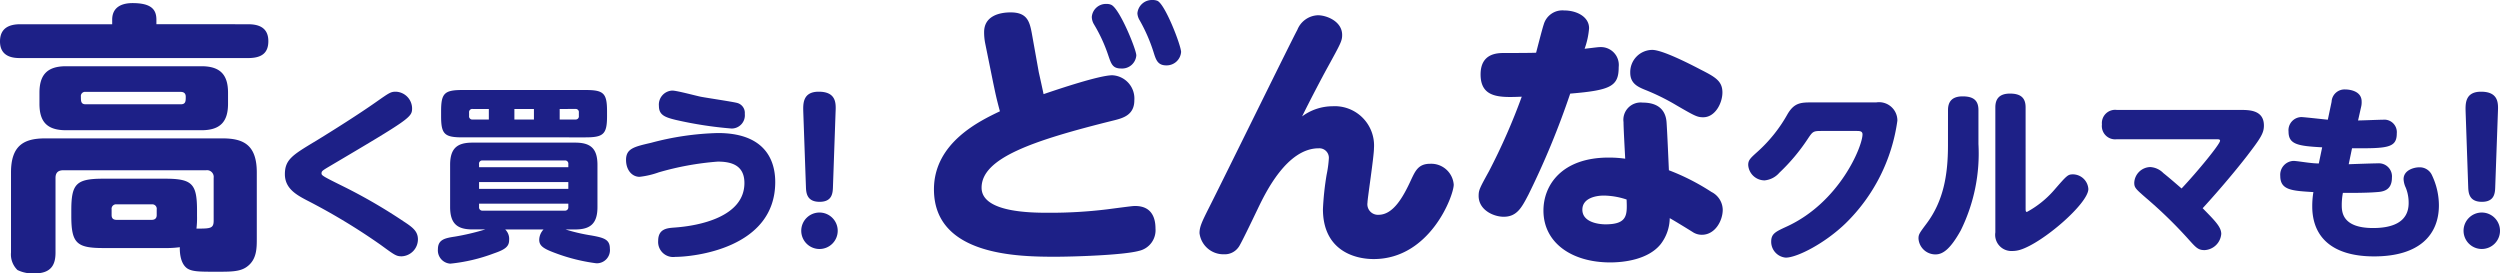 <svg xmlns="http://www.w3.org/2000/svg" xmlns:xlink="http://www.w3.org/1999/xlink" width="279.332" height="30.549" viewBox="0 0 279.332 30.549">
  <defs>
    <clipPath id="clip-path">
      <rect id="長方形_13" data-name="長方形 13" width="279.332" height="30.549" transform="translate(0 0)" fill="none"/>
    </clipPath>
  </defs>
  <g id="catch04sp" transform="translate(0 0)">
    <g id="グループ_11" data-name="グループ 11" clip-path="url(#clip-path)">
      <path id="パス_98" data-name="パス 98" d="M27.715,2.708c1.164,0,2.268.347,2.268,1.89,0,1.386-.819,1.89-2.268,1.89H2.268C1.637,6.488,0,6.456,0,4.629c0-1.48,1.008-1.921,2.268-1.921H12.535V2.2C12.535.693,13.762.346,14.8.346c2.078,0,2.676.693,2.676,1.858v.5ZM11.559,27.715c-2.992,0-3.592-.536-3.592-3.591v-.6c0-2.992.537-3.559,3.592-3.559h6.865c3.055,0,3.59.567,3.59,3.559v.6a9.986,9.986,0,0,1-.063,1.418c1.543,0,1.922,0,1.922-.882V19.873a.753.753,0,0,0-.851-.851H7.086c-.535,0-.883.221-.883.851v8.346c0,1.228-.377,2.33-2.33,2.33a3.889,3.889,0,0,1-1.92-.378,2.421,2.421,0,0,1-.724-1.952V19.274c0-3.023,1.447-3.811,3.81-3.811H24.881c2.361,0,3.811.756,3.811,3.811v7.275c0,1.134.031,2.457-1.135,3.276-.787.567-1.92.535-3.5.535-1.733,0-2.582,0-3.149-.378-.882-.63-.818-2.173-.818-2.362a11.067,11.067,0,0,1-1.67.095ZM25.479,11.59c0,1.921-.787,2.96-2.961,2.96H7.369c-2.173,0-2.961-1.008-2.961-2.96V10.361c0-1.952.821-2.96,2.961-2.96H22.518c2.2,0,2.961,1.071,2.961,2.96Zm-5.291.063c.566,0,.566-.347.566-.851,0-.346-.189-.535-.566-.535H9.574a.469.469,0,0,0-.535.535c0,.5,0,.851.535.851ZM17.51,23.4a.5.5,0,0,0-.566-.567H13.039a.5.5,0,0,0-.568.567v.63c0,.346.158.535.568.535h3.905c.379,0,.566-.189.566-.535Z" fill="#1d2087"/>
      <path id="パス_99" data-name="パス 99" d="M35.09,15.873c2.2-1.344,5.018-3.128,6.928-4.472,1.47-1.029,1.638-1.155,2.2-1.155a1.886,1.886,0,0,1,1.826,1.848c0,1.008-.23,1.175-9.258,6.508-.777.462-.861.525-.861.777,0,.231.23.357,2.392,1.428a59.784,59.784,0,0,1,6.741,3.905c1.029.672,1.638,1.113,1.638,2.037a1.9,1.9,0,0,1-1.806,1.89c-.61,0-.778-.126-2.33-1.26a69.36,69.36,0,0,0-8.315-5.018c-1.2-.63-2.414-1.344-2.414-2.9,0-1.616.859-2.141,3.254-3.59" fill="#1d2087"/>
      <path id="パス_100" data-name="パス 100" d="M56.445,25.636a1.46,1.46,0,0,1,.442,1.176c0,.693-.379,1.05-1.68,1.491a19.166,19.166,0,0,1-4.893,1.155,1.484,1.484,0,0,1-1.384-1.617c0-1.092.818-1.239,1.91-1.407a26.449,26.449,0,0,0,3.381-.8H52.793c-1.617,0-2.5-.566-2.5-2.5V18.414c0-1.911.861-2.478,2.5-2.478H64.256c1.658,0,2.5.588,2.5,2.478v4.724c0,1.89-.84,2.5-2.5,2.5H63.185a19.945,19.945,0,0,0,2.9.672c1.387.252,2.058.441,2.058,1.47a1.471,1.471,0,0,1-1.511,1.638,20.383,20.383,0,0,1-4.619-1.155c-1.3-.483-1.764-.8-1.764-1.47a1.738,1.738,0,0,1,.482-1.155Zm11.381-12.66c0,1.994-.379,2.372-2.395,2.372H51.658c-2.016,0-2.373-.378-2.373-2.372V12.43c0-1.995.357-2.373,2.373-2.373H65.431c2.016,0,2.395.357,2.395,2.373Zm-13.207-.8H52.812a.356.356,0,0,0-.4.4v.378a.356.356,0,0,0,.4.4h1.807Zm-1.092,6.509H63.5V18.33a.355.355,0,0,0-.4-.4H53.926a.355.355,0,0,0-.4.4Zm0,2.414H63.5v-.756H53.527Zm0,1.659v.378a.365.365,0,0,0,.4.4H63.1a.364.364,0,0,0,.4-.4V22.76Zm3.947-9.406h2.184V12.178H57.474Zm5.061-1.176v1.176H64.3a.349.349,0,0,0,.377-.4v-.378a.349.349,0,0,0-.377-.4Z" fill="#1d2087"/>
      <path id="パス_101" data-name="パス 101" d="M72.744,15.957a31.594,31.594,0,0,1,7.475-1.092c4.849,0,6.4,2.6,6.4,5.48,0,7.454-9.217,8.357-11.17,8.357a1.681,1.681,0,0,1-1.91-1.785c0-1.365,1.008-1.428,1.806-1.491,2.791-.189,7.831-1.2,7.831-4.976,0-2.016-1.491-2.393-2.981-2.393a32.355,32.355,0,0,0-6.594,1.2,9.384,9.384,0,0,1-2.14.5c-.84,0-1.512-.756-1.512-1.889,0-1.26.881-1.47,2.793-1.911m2.371-5.837c.525,0,2.752.609,3.213.693.65.126,3.633.567,4.053.693a1.149,1.149,0,0,1,.839,1.218,1.477,1.477,0,0,1-1.47,1.637,43.359,43.359,0,0,1-6.256-.966c-1.2-.294-1.869-.546-1.869-1.553a1.57,1.57,0,0,1,1.49-1.722" fill="#1d2087"/>
      <path id="パス_102" data-name="パス 102" d="M93.6,25.763a2.037,2.037,0,1,1-2.037-2.016A2.039,2.039,0,0,1,93.6,25.763M89.752,12.472c-.02-.84-.084-2.226,1.723-2.226,1.972,0,1.931,1.3,1.888,2.226l-.293,8.356c-.021.714-.062,1.722-1.49,1.722-1.471,0-1.512-1.05-1.533-1.722Z" fill="#1d2087"/>
      <path id="パス_103" data-name="パス 103" d="M116.065,8.062c.1.441.441,1.984.535,2.457,1.764-.6,6.267-2.11,7.685-2.11a2.6,2.6,0,0,1,2.457,2.8c0,1.638-1.259,1.985-2.267,2.237-9.135,2.267-14.8,4.22-14.8,7.527,0,2.8,5.637,2.8,7.559,2.8a52.449,52.449,0,0,0,6.424-.378c2.9-.378,2.929-.378,3.181-.378,1.985,0,2.268,1.543,2.268,2.519a2.361,2.361,0,0,1-1.826,2.488c-1.795.5-7.559.662-9.354.662-4.127,0-13.574-.095-13.574-7.527,0-5.228,5.133-7.653,7.369-8.724-.441-1.638-.5-2.016-.756-3.213l-.881-4.346a6.353,6.353,0,0,1-.127-1.291c0-1.795,1.7-2.2,2.961-2.2,1.795,0,2.11.945,2.362,2.3Zm10.9-1.89a1.591,1.591,0,0,1-1.7,1.481c-.945,0-1.1-.5-1.418-1.418a17.444,17.444,0,0,0-1.605-3.5,1.685,1.685,0,0,1-.252-.851A1.585,1.585,0,0,1,123.655.441a1.192,1.192,0,0,1,.5.094c.946.409,2.805,5.008,2.805,5.637m5.006-.346a1.62,1.62,0,0,1-1.637,1.48c-.976,0-1.166-.6-1.449-1.511a18.422,18.422,0,0,0-1.543-3.528,1.663,1.663,0,0,1-.252-.787A1.632,1.632,0,0,1,128.758,0a1.414,1.414,0,0,1,.566.094c.881.409,2.645,5.008,2.645,5.732" fill="#1d2087"/>
      <path id="パス_104" data-name="パス 104" d="M148.855,11.873a4.39,4.39,0,0,1,4.662,4.693c0,.944-.724,5.606-.724,6.078A1.177,1.177,0,0,0,154.021,24c1.637,0,2.74-1.921,3.686-4,.439-.913.787-1.7,2.078-1.7a2.522,2.522,0,0,1,2.644,2.33c0,1.229-2.644,8.315-8.943,8.315-2.33,0-5.67-1.1-5.67-5.575a31.935,31.935,0,0,1,.41-3.842,12.66,12.66,0,0,0,.252-1.858,1.064,1.064,0,0,0-1.135-1.1c-3.558,0-5.951,4.976-6.8,6.739-.692,1.449-1.952,4.063-2.141,4.284a1.879,1.879,0,0,1-1.639.818,2.687,2.687,0,0,1-2.738-2.362c0-.693.252-1.228,1.008-2.74,1.6-3.149,9.385-19.022,9.92-19.967a2.578,2.578,0,0,1,2.3-1.638c.945,0,2.709.662,2.709,2.2,0,.661-.159.945-1.575,3.527-.631,1.134-2.049,3.843-2.9,5.575a5.757,5.757,0,0,1,3.369-1.134" fill="#1d2087"/>
      <path id="パス_105" data-name="パス 105" d="M170.752,21.794c-.725,1.386-1.26,2.425-2.74,2.425-1.135,0-2.8-.755-2.8-2.33,0-.662.125-.882,1.164-2.772a69.558,69.558,0,0,0,3.654-8.314c-2.394.094-4.6.189-4.6-2.488,0-2.394,1.92-2.394,2.676-2.394.662,0,2.929,0,3.527-.031.127-.473.693-2.709.851-3.15a2.166,2.166,0,0,1,2.268-1.574c1.447,0,2.8.724,2.8,1.984a8.715,8.715,0,0,1-.5,2.3c1.353-.158,1.512-.189,1.795-.189A2,2,0,0,1,180.861,7.5c0,2.142-.882,2.583-5.418,2.96a91.1,91.1,0,0,1-4.691,11.338M181.4,13.637a1.932,1.932,0,0,1,2.14-2.173c2.52,0,2.647,1.764,2.678,2.331.062.913.189,3.748.252,5.228a24.962,24.962,0,0,1,4.756,2.425,2.273,2.273,0,0,1,1.26,1.984c0,1.228-.85,2.8-2.331,2.8a1.844,1.844,0,0,1-1.039-.315c-.347-.22-2.142-1.323-2.552-1.543a4.875,4.875,0,0,1-1.008,2.9c-1.416,1.764-4.188,2.047-5.637,2.047-4.314,0-7.465-2.2-7.465-5.794,0-2.9,2.112-5.921,7.276-5.921a13.169,13.169,0,0,1,1.859.126c-.031-.6-.189-3.433-.189-4.1m-2.205,8.22c-.881,0-2.393.284-2.393,1.575,0,1.386,1.764,1.638,2.582,1.638,2.488,0,2.426-1.071,2.361-2.772a8.312,8.312,0,0,0-2.55-.441M189.963,7.748c1.67.85,2.488,1.291,2.488,2.583,0,1.2-.818,2.771-2.142,2.771-.66,0-.912-.126-3.024-1.354a24.484,24.484,0,0,0-3.527-1.732c-.756-.315-1.606-.693-1.606-1.89a2.48,2.48,0,0,1,2.457-2.551c1.1,0,4.032,1.48,5.354,2.173" fill="#1d2087"/>
      <path id="パス_106" data-name="パス 106" d="M209.631,11.443A2.048,2.048,0,0,1,212,13.48a19.807,19.807,0,0,1-5.754,11.442c-2.33,2.268-5.459,3.864-6.719,3.864A1.783,1.783,0,0,1,197.9,27c0-.9.5-1.113,1.72-1.68,5.922-2.708,8.483-8.965,8.483-10.309,0-.378-.356-.378-.651-.378H203.5c-.924,0-.965.063-1.553.945a21.3,21.3,0,0,1-3.129,3.717,2.48,2.48,0,0,1-1.658.86,1.839,1.839,0,0,1-1.828-1.721c0-.546.233-.756,1.051-1.491a16.317,16.317,0,0,0,3.359-4.22c.756-1.26,1.491-1.281,2.729-1.281Z" fill="#1d2087"/>
      <path id="パス_107" data-name="パス 107" d="M217.656,12.3c0-.84.358-1.533,1.637-1.533,1.26,0,1.764.5,1.764,1.533v3.779a19.423,19.423,0,0,1-1.973,9.659c-1.154,2.078-1.994,2.687-2.815,2.687a1.893,1.893,0,0,1-1.91-1.764c0-.462.084-.588.9-1.679,1.869-2.5,2.394-5.375,2.394-8.756Zm8.672,10.939c0,.294,0,.441.146.441a10.886,10.886,0,0,0,3-2.394c1.512-1.742,1.575-1.805,2.184-1.805a1.748,1.748,0,0,1,1.68,1.637c0,1.617-5.123,6.047-7.643,6.8a2.987,2.987,0,0,1-.861.126,1.809,1.809,0,0,1-1.889-2.079V11.989c0-.84.358-1.533,1.637-1.533,1.176,0,1.744.462,1.744,1.533Z" fill="#1d2087"/>
      <path id="パス_108" data-name="パス 108" d="M250.328,12.283c.967,0,2.625,0,2.625,1.743,0,.84-.336,1.385-1.973,3.506-1.763,2.268-3.863,4.64-4.871,5.732,1.448,1.47,2.078,2.121,2.078,2.876a1.968,1.968,0,0,1-1.869,1.806c-.713,0-.965-.294-1.742-1.155a49.587,49.587,0,0,0-4.682-4.577c-1.281-1.113-1.427-1.239-1.427-1.806a1.835,1.835,0,0,1,1.8-1.742,2.238,2.238,0,0,1,1.45.672c.734.588,1.281,1.07,2.037,1.721,1.763-1.868,4.3-4.955,4.3-5.333,0-.168-.168-.168-.439-.168H236.514a1.486,1.486,0,0,1-1.659-1.658,1.48,1.48,0,0,1,1.659-1.617Z" fill="#1d2087"/>
      <path id="パス_109" data-name="パス 109" d="M262.428,18.351c.5-.021,2.793-.1,3.254-.1a1.463,1.463,0,0,1,1.574,1.6c0,1.49-1.092,1.574-1.721,1.616-1.238.1-3,.084-3.757.084a7.232,7.232,0,0,0-.127,1.386c0,.8.105,2.541,3.506,2.541,1.89,0,3.968-.5,3.968-2.793a4.538,4.538,0,0,0-.314-1.7,2.475,2.475,0,0,1-.252-.966c0-1.029,1.2-1.323,1.721-1.323a1.5,1.5,0,0,1,1.47.924,7.865,7.865,0,0,1,.756,3.317c0,3.3-2.183,5.711-7.244,5.711-4.7,0-6.908-2.184-6.908-5.585a9.641,9.641,0,0,1,.127-1.6c-2.395-.147-3.7-.21-3.7-1.805a1.547,1.547,0,0,1,1.491-1.68c.252,0,1.365.168,1.574.189.525.063.736.084,1.24.1l.377-1.806c-2.75-.147-3.758-.336-3.758-1.763a1.47,1.47,0,0,1,1.428-1.617c.293,0,2.5.252,2.961.294l.42-1.995a1.447,1.447,0,0,1,1.531-1.385c.484,0,1.828.168,1.828,1.343a2.138,2.138,0,0,1-.064.63l-.336,1.491c.441,0,2.394-.084,2.793-.084a1.4,1.4,0,0,1,1.533,1.533c0,1.637-1.07,1.679-5,1.658Z" fill="#1d2087"/>
      <path id="パス_110" data-name="パス 110" d="M279.332,25.763a2.036,2.036,0,1,1-2.037-2.016,2.039,2.039,0,0,1,2.037,2.016M275.49,12.472c-.021-.84-.084-2.226,1.721-2.226,1.974,0,1.931,1.3,1.89,2.226l-.3,8.356c-.019.714-.062,1.722-1.49,1.722-1.469,0-1.512-1.05-1.533-1.722Z" fill="#1d2087"/>
    </g>
  </g>
</svg>
